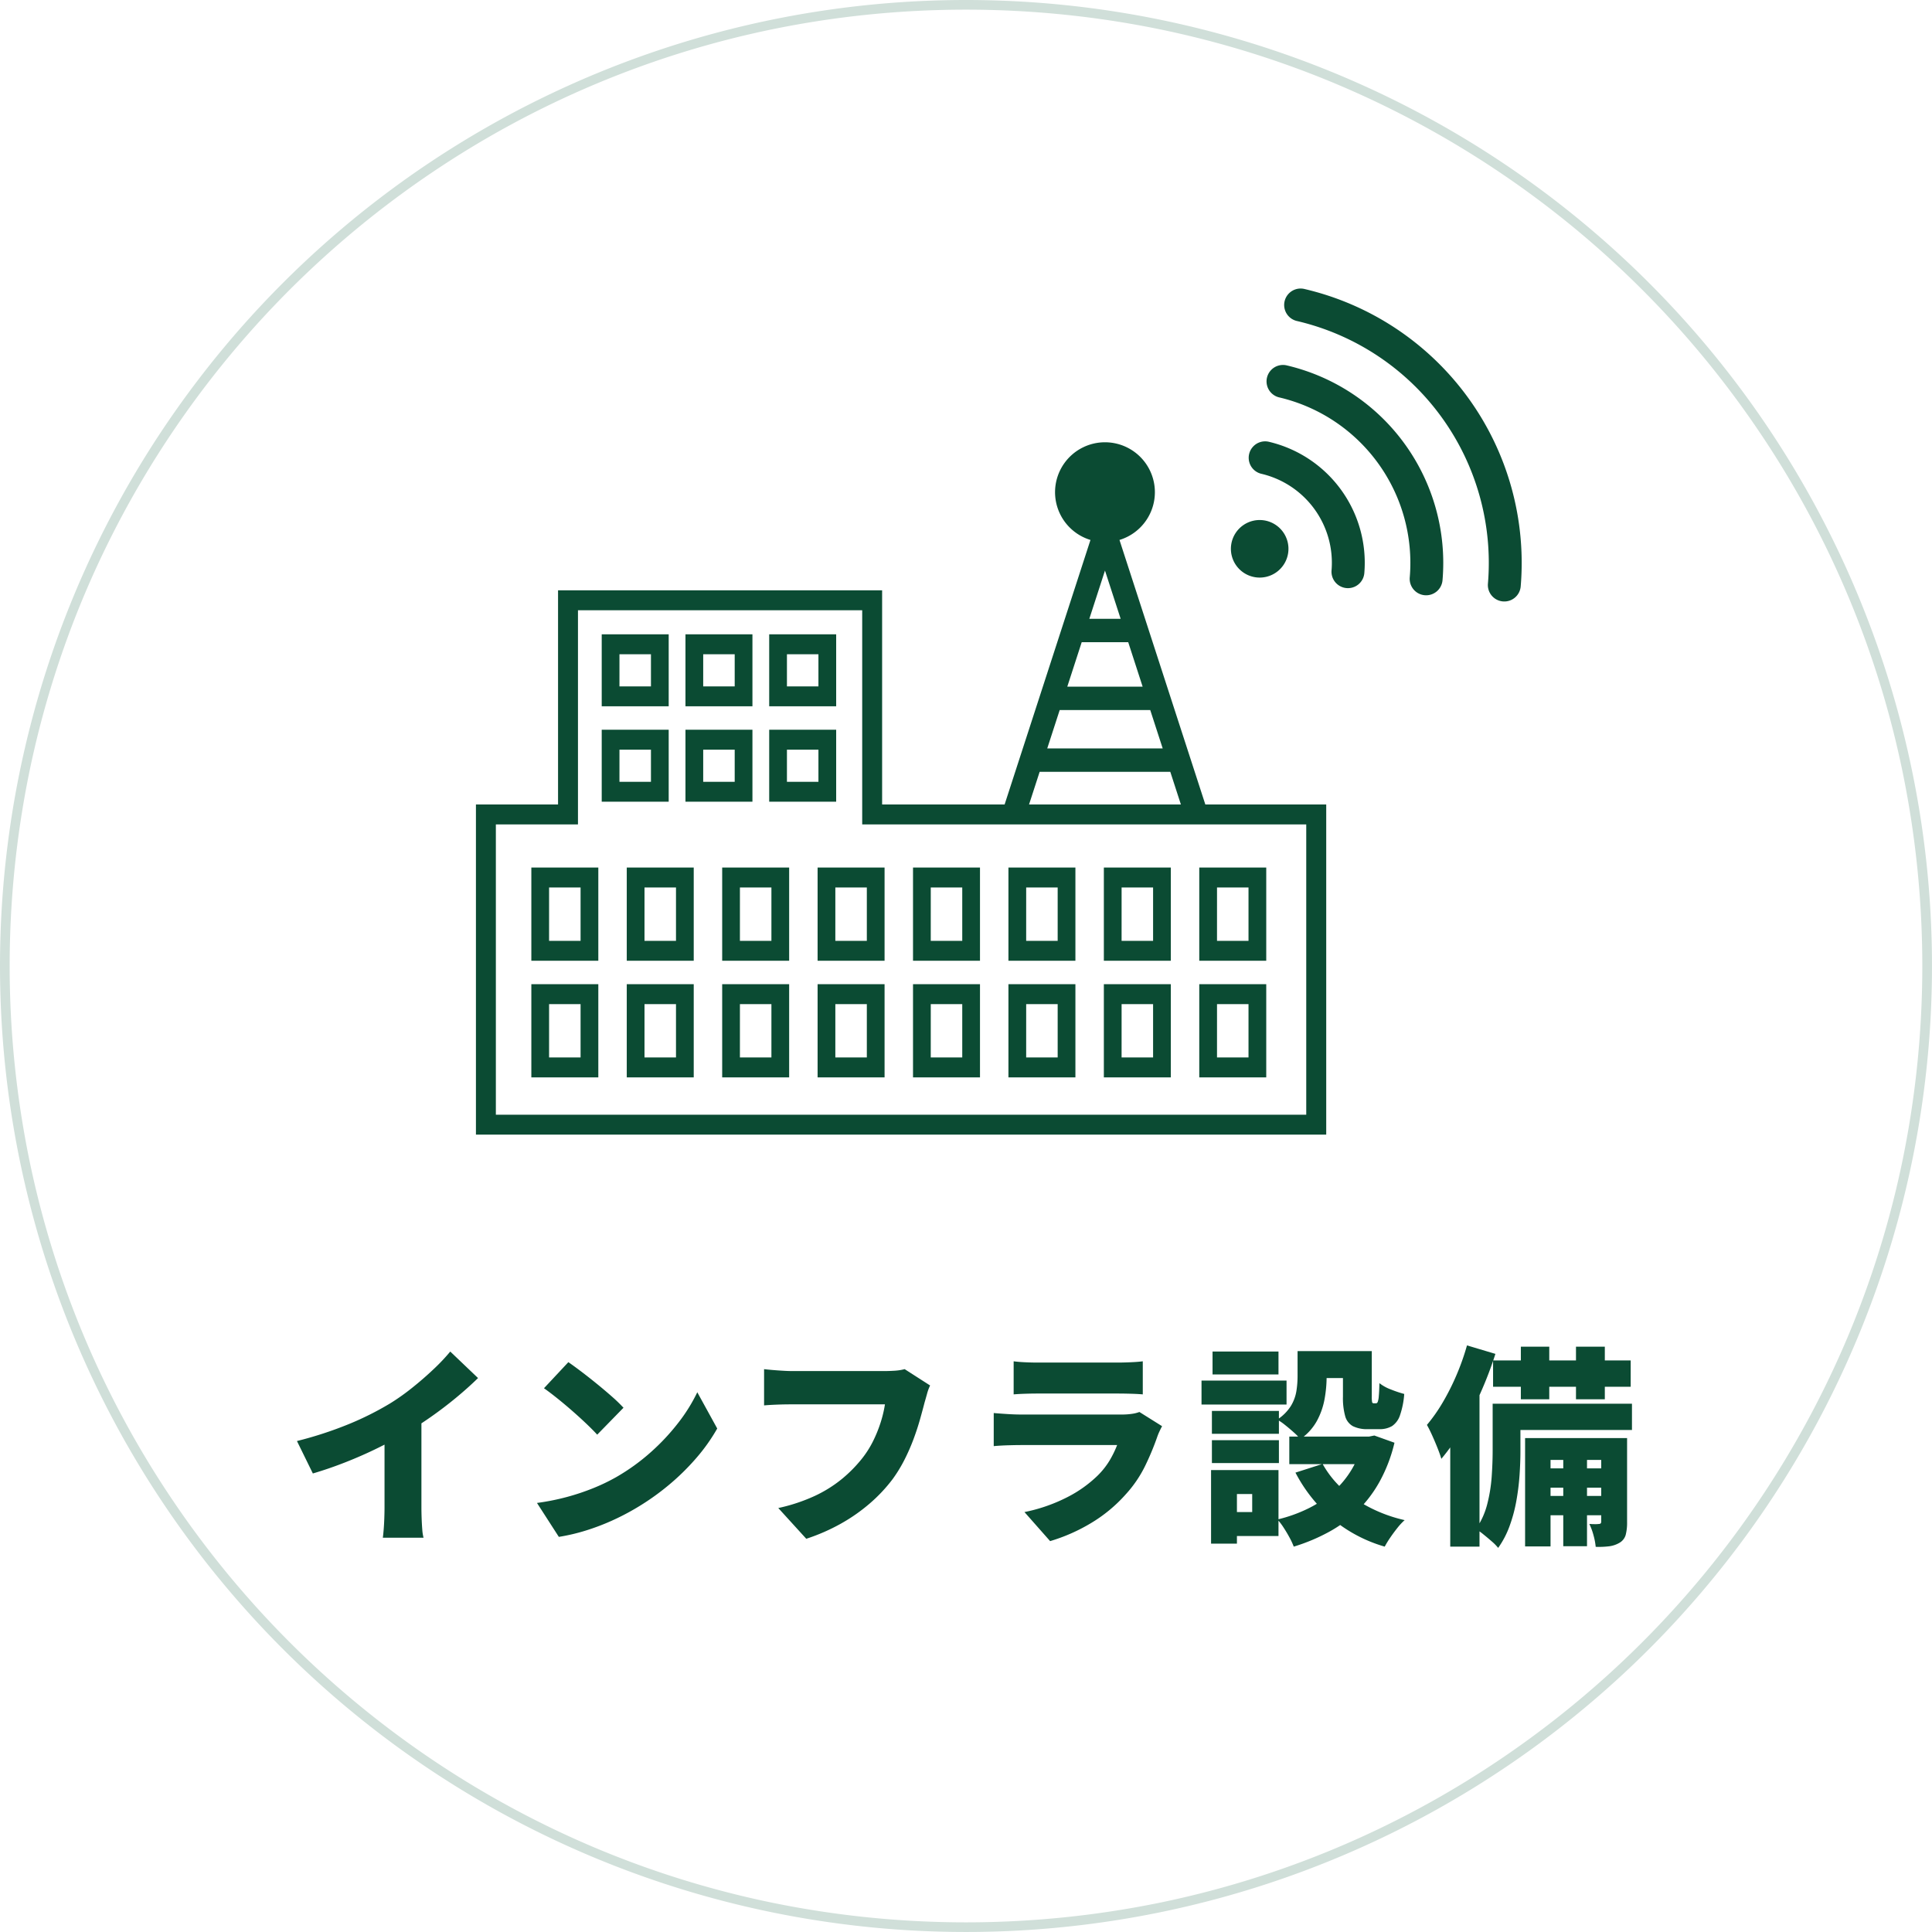 <svg id="グループ_12695" data-name="グループ 12695" xmlns="http://www.w3.org/2000/svg" xmlns:xlink="http://www.w3.org/1999/xlink" width="182.229" height="182.229" viewBox="0 0 182.229 182.229">
  <defs>
    <clipPath id="clip-path">
      <rect width="70.368" height="20.79" fill="none"/>
    </clipPath>
  </defs>
  <path id="パス_46918" data-name="パス 46918" d="M10.009,14.92a35.856,35.856,0,0,0,4.9-1.6,28.608,28.608,0,0,0,3.84-1.92,20.414,20.414,0,0,0,2.1-1.48q1.08-.86,2.04-1.77a18.282,18.282,0,0,0,1.58-1.67l2.62,2.5q-.94.92-2.09,1.87t-2.38,1.81q-1.23.86-2.41,1.56-1.16.66-2.58,1.36t-2.99,1.32q-1.57.62-3.13,1.08Zm8.26-1.96,3.48-.76v8.94q0,.48.02,1.05t.06,1.07a4.2,4.2,0,0,0,.12.78h-3.84q.04-.28.08-.78t.06-1.07q.02-.57.02-1.05Zm17.34-5.48q.52.36,1.22.89t1.45,1.14q.75.61,1.42,1.2a14.7,14.7,0,0,1,1.11,1.07l-2.48,2.54q-.4-.44-1.02-1.03t-1.34-1.22q-.72-.63-1.42-1.19t-1.24-.94Zm-2.96,13.28a22.056,22.056,0,0,0,2.81-.56,21.714,21.714,0,0,0,2.51-.84,18.1,18.1,0,0,0,2.16-1.04,19.431,19.431,0,0,0,3.28-2.37A20.511,20.511,0,0,0,46,13.17a15.83,15.83,0,0,0,1.77-2.85l1.88,3.42a17.3,17.3,0,0,1-1.98,2.79,22.183,22.183,0,0,1-2.65,2.59,23.323,23.323,0,0,1-3.15,2.2,22.6,22.6,0,0,1-2.2,1.13,21.374,21.374,0,0,1-2.44.92,18.126,18.126,0,0,1-2.52.59ZM69.729,9.68a4.418,4.418,0,0,0-.29.79q-.13.47-.23.81-.18.7-.43,1.59t-.61,1.86a18.851,18.851,0,0,1-.85,1.94,13.455,13.455,0,0,1-1.13,1.85,14.734,14.734,0,0,1-2.13,2.27,16.459,16.459,0,0,1-2.74,1.92,18.363,18.363,0,0,1-3.27,1.43l-2.64-2.9a16.608,16.608,0,0,0,3.48-1.16,12.147,12.147,0,0,0,2.53-1.59,12.864,12.864,0,0,0,1.85-1.87,9.3,9.3,0,0,0,1.08-1.69,12.444,12.444,0,0,0,.72-1.78,11.176,11.176,0,0,0,.4-1.69h-8.8q-.74,0-1.47.03t-1.13.07V8.14q.32.04.8.08t.98.07q.5.03.82.03h8.82q.34,0,.86-.03a5.022,5.022,0,0,0,.98-.15Zm7.88-2.28q.42.06,1.07.09t1.17.03h7.58q.48,0,1.2-.03t1.16-.09v3.12q-.42-.04-1.12-.06t-1.28-.02h-7.54q-.5,0-1.14.02t-1.1.06Zm14,6.12q-.12.22-.25.5a4.606,4.606,0,0,0-.19.46,25.381,25.381,0,0,1-1.18,2.83,11.392,11.392,0,0,1-1.8,2.63,13.933,13.933,0,0,1-3.35,2.76,16.688,16.688,0,0,1-3.79,1.66l-2.42-2.74A15.584,15.584,0,0,0,82.7,20.2a11.743,11.743,0,0,0,2.81-2,7.33,7.33,0,0,0,1.17-1.48,9.837,9.837,0,0,0,.69-1.42h-9.1q-.38,0-1.12.02t-1.42.08V12.28q.7.06,1.37.1t1.17.04h9.52a6.368,6.368,0,0,0,1.01-.07,3.11,3.11,0,0,0,.67-.17Zm12.78-7.08h2.74V8.88a11.9,11.9,0,0,1-.19,2.06,6.892,6.892,0,0,1-.72,2.07,5.064,5.064,0,0,1-1.57,1.73,5.1,5.1,0,0,0-.61-.63q-.41-.37-.84-.71a5.153,5.153,0,0,0-.73-.5,4.23,4.23,0,0,0,1.29-1.29,3.9,3.9,0,0,0,.52-1.41,9.144,9.144,0,0,0,.11-1.38Zm4.28,0h2.72V10.7a2.892,2.892,0,0,0,.03.55.14.14,0,0,0,.15.11h.22q.1,0,.16-.13a2.014,2.014,0,0,0,.1-.54q.04-.41.06-1.23a3.964,3.964,0,0,0,1.09.6,11.009,11.009,0,0,0,1.25.42,7.858,7.858,0,0,1-.4,2.01,1.972,1.972,0,0,1-.75,1.02,2.274,2.274,0,0,1-1.21.29h-1.06a3.016,3.016,0,0,1-1.42-.28,1.542,1.542,0,0,1-.73-.95,6.347,6.347,0,0,1-.21-1.83Zm-1.92,10.64a9.5,9.5,0,0,0,3.03,3.27,13.78,13.78,0,0,0,4.71,2.03,5.723,5.723,0,0,0-.68.73q-.36.45-.68.92a8.926,8.926,0,0,0-.52.85,13.626,13.626,0,0,1-5-2.66,14.559,14.559,0,0,1-3.42-4.32Zm3.84-2.58h.54l.5-.1,1.9.68a14.582,14.582,0,0,1-1.37,3.61,12,12,0,0,1-4.79,4.79,17.562,17.562,0,0,1-3.34,1.4,6.721,6.721,0,0,0-.4-.86q-.26-.48-.56-.94a5.61,5.61,0,0,0-.58-.76,13.765,13.765,0,0,0,2.91-1.04,10.6,10.6,0,0,0,2.37-1.59,8.965,8.965,0,0,0,1.75-2.13,9.837,9.837,0,0,0,1.07-2.64Zm-6.98,0h8.12v2.6h-8.12Zm1.86-8.06h4.7V8.98h-4.7Zm-9.16,5.64h6.32v2.16h-6.32Zm.06-5.6h6.22V8.64h-6.22Zm-.06,8.36h6.32V17h-6.32Zm-.98-5.62h8.02v2.26h-8.02Zm2.3,8.44h4.96v6.22h-4.96V21.62h2.48v-1.7h-2.48Zm-1.4,0h2.44V24.6h-2.44Zm29.22-11.64h2.68v4.96h-2.68Zm5.2,0h2.72v4.96h-2.72Zm-1.2,9.46h2.24v9.36h-2.24Zm-6.62-8.16h12.98V9.8h-12.98Zm4.48,10.18h6.58v1.82h-6.58Zm0,2.6h6.58v1.82h-6.58Zm-3.36-8.7h11.98v2.48h-11.98Zm-1.16,0h2.62v4.48q0,1.02-.08,2.22a22.553,22.553,0,0,1-.3,2.44,14.166,14.166,0,0,1-.64,2.39,8.576,8.576,0,0,1-1.08,2.07,4.55,4.55,0,0,0-.6-.61q-.4-.35-.81-.68a5.58,5.58,0,0,0-.69-.49,7.174,7.174,0,0,0,1.07-2.35,14.474,14.474,0,0,0,.42-2.6q.09-1.31.09-2.43Zm3.06,3.24h8.32V16.7h-5.92v8.16h-2.4Zm7.18,0h2.44v7.92a4.653,4.653,0,0,1-.13,1.21,1.254,1.254,0,0,1-.59.75,2.558,2.558,0,0,1-.99.33,8.142,8.142,0,0,1-1.25.05,6.163,6.163,0,0,0-.21-1.1,5.835,5.835,0,0,0-.39-1.06q.28.02.54.02a2.565,2.565,0,0,0,.38-.02q.2,0,.2-.22ZM120.369,5.9l2.68.8a36.128,36.128,0,0,1-1.36,3.58,34.97,34.97,0,0,1-1.75,3.46,19.351,19.351,0,0,1-1.99,2.86q-.1-.36-.34-.97t-.52-1.23q-.28-.62-.5-1a15.388,15.388,0,0,0,1.49-2.12,22.194,22.194,0,0,0,1.3-2.58A22.937,22.937,0,0,0,120.369,5.9Zm-1.58,5.82,2.68-2.68.08.04v15.8h-2.76Z" transform="translate(18 121)" fill="#0b4b33"/>
  <path id="長方形_19" data-name="長方形 19" d="M91.114.911a90.875,90.875,0,0,0-18.18,1.833A89.7,89.7,0,0,0,40.682,16.316,90.469,90.469,0,0,0,8,56,89.743,89.743,0,0,0,2.744,72.934a91.092,91.092,0,0,0,0,36.36,89.7,89.7,0,0,0,13.572,32.253A90.469,90.469,0,0,0,56,174.23a89.744,89.744,0,0,0,16.931,5.256,91.092,91.092,0,0,0,36.36,0,89.7,89.7,0,0,0,32.253-13.572,90.469,90.469,0,0,0,32.682-39.688,89.743,89.743,0,0,0,5.256-16.931,91.092,91.092,0,0,0,0-36.36,89.7,89.7,0,0,0-13.572-32.253A90.469,90.469,0,0,0,126.225,8a89.742,89.742,0,0,0-16.931-5.256A90.875,90.875,0,0,0,91.114.911m0-.911A91.114,91.114,0,1,1,0,91.114,91.114,91.114,0,0,1,91.114,0Z" transform="translate(0)" fill="#d0dfd9"/>
  <g id="グループ_12696" data-name="グループ 12696" transform="translate(44.891 17.507)">
    <path id="パス_46873" data-name="パス 46873" d="M1.879,104.891H9.624v-20.2H36.433v20.2H78.316v27.382H1.879ZM7.745,82.81v20.2H0v31.14H80.2v-31.14H38.312V82.81Z" transform="translate(0 -44.638)" fill="#0b4b33"/>
    <path id="パス_46895" data-name="パス 46895" d="M63.334,100.565H57.017v-6.79h6.317Zm-4.644-1.879h2.971V95.654H58.691Z" transform="translate(-29.356 -51.452)" fill="#0b4b33"/>
    <path id="パス_46910" data-name="パス 46910" d="M63.334,100.565H57.017v-6.79h6.317Zm-4.644-1.879h2.971V95.654H58.691Z" transform="translate(-37.254 -51.452)" fill="#0b4b33"/>
    <path id="パス_46911" data-name="パス 46911" d="M63.334,100.565H57.017v-6.79h6.317Zm-4.644-1.879h2.971V95.654H58.691Z" transform="translate(-45.153 -51.452)" fill="#0b4b33"/>
    <g id="リピートグリッド_1" data-name="リピートグリッド 1" transform="translate(5.226 64.323)" clip-path="url(#clip-path)">
      <g transform="translate(-5.547 -64.323)">
        <path id="パス_46916" data-name="パス 46916" d="M63.334,102.565H57.017v-8.79h6.317Zm-4.644-1.879h2.971V95.654H58.691Z" transform="translate(-51.47 -29.452)" fill="#0b4b33"/>
      </g>
      <g transform="translate(3.453 -64.323)">
        <path id="パス_46916-2" data-name="パス 46916" d="M63.334,102.565H57.017v-8.79h6.317Zm-4.644-1.879h2.971V95.654H58.691Z" transform="translate(-51.47 -29.452)" fill="#0b4b33"/>
      </g>
      <g transform="translate(12.453 -64.323)">
        <path id="パス_46916-3" data-name="パス 46916" d="M63.334,102.565H57.017v-8.79h6.317Zm-4.644-1.879h2.971V95.654H58.691Z" transform="translate(-51.47 -29.452)" fill="#0b4b33"/>
      </g>
      <g transform="translate(21.453 -64.323)">
        <path id="パス_46916-4" data-name="パス 46916" d="M63.334,102.565H57.017v-8.79h6.317Zm-4.644-1.879h2.971V95.654H58.691Z" transform="translate(-51.47 -29.452)" fill="#0b4b33"/>
      </g>
      <g transform="translate(30.453 -64.323)">
        <path id="パス_46916-5" data-name="パス 46916" d="M63.334,102.565H57.017v-8.79h6.317Zm-4.644-1.879h2.971V95.654H58.691Z" transform="translate(-51.47 -29.452)" fill="#0b4b33"/>
      </g>
      <g transform="translate(39.453 -64.323)">
        <path id="パス_46916-6" data-name="パス 46916" d="M63.334,102.565H57.017v-8.79h6.317Zm-4.644-1.879h2.971V95.654H58.691Z" transform="translate(-51.47 -29.452)" fill="#0b4b33"/>
      </g>
      <g transform="translate(48.453 -64.323)">
        <path id="パス_46916-7" data-name="パス 46916" d="M63.334,102.565H57.017v-8.79h6.317Zm-4.644-1.879h2.971V95.654H58.691Z" transform="translate(-51.47 -29.452)" fill="#0b4b33"/>
      </g>
      <g transform="translate(57.453 -64.323)">
        <path id="パス_46916-8" data-name="パス 46916" d="M63.334,102.565H57.017v-8.79h6.317Zm-4.644-1.879h2.971V95.654H58.691Z" transform="translate(-51.47 -29.452)" fill="#0b4b33"/>
      </g>
      <g transform="translate(-5.547 -53.323)">
        <path id="パス_46916-9" data-name="パス 46916" d="M63.334,102.565H57.017v-8.79h6.317Zm-4.644-1.879h2.971V95.654H58.691Z" transform="translate(-51.47 -29.452)" fill="#0b4b33"/>
      </g>
      <g transform="translate(3.453 -53.323)">
        <path id="パス_46916-10" data-name="パス 46916" d="M63.334,102.565H57.017v-8.79h6.317Zm-4.644-1.879h2.971V95.654H58.691Z" transform="translate(-51.47 -29.452)" fill="#0b4b33"/>
      </g>
      <g transform="translate(12.453 -53.323)">
        <path id="パス_46916-11" data-name="パス 46916" d="M63.334,102.565H57.017v-8.79h6.317Zm-4.644-1.879h2.971V95.654H58.691Z" transform="translate(-51.47 -29.452)" fill="#0b4b33"/>
      </g>
      <g transform="translate(21.453 -53.323)">
        <path id="パス_46916-12" data-name="パス 46916" d="M63.334,102.565H57.017v-8.79h6.317Zm-4.644-1.879h2.971V95.654H58.691Z" transform="translate(-51.47 -29.452)" fill="#0b4b33"/>
      </g>
      <g transform="translate(30.453 -53.323)">
        <path id="パス_46916-13" data-name="パス 46916" d="M63.334,102.565H57.017v-8.79h6.317Zm-4.644-1.879h2.971V95.654H58.691Z" transform="translate(-51.47 -29.452)" fill="#0b4b33"/>
      </g>
      <g transform="translate(39.453 -53.323)">
        <path id="パス_46916-14" data-name="パス 46916" d="M63.334,102.565H57.017v-8.79h6.317Zm-4.644-1.879h2.971V95.654H58.691Z" transform="translate(-51.47 -29.452)" fill="#0b4b33"/>
      </g>
      <g transform="translate(48.453 -53.323)">
        <path id="パス_46916-15" data-name="パス 46916" d="M63.334,102.565H57.017v-8.79h6.317Zm-4.644-1.879h2.971V95.654H58.691Z" transform="translate(-51.47 -29.452)" fill="#0b4b33"/>
      </g>
      <g transform="translate(57.453 -53.323)">
        <path id="パス_46916-16" data-name="パス 46916" d="M63.334,102.565H57.017v-8.79h6.317Zm-4.644-1.879h2.971V95.654H58.691Z" transform="translate(-51.47 -29.452)" fill="#0b4b33"/>
      </g>
    </g>
    <path id="パス_46908" data-name="パス 46908" d="M63.334,100.565H57.017v-6.79h6.317Zm-4.644-1.879h2.971V95.654H58.691Z" transform="translate(-29.356 -42.452)" fill="#0b4b33"/>
    <path id="パス_46909" data-name="パス 46909" d="M63.334,100.565H57.017v-6.79h6.317Zm-4.644-1.879h2.971V95.654H58.691Z" transform="translate(-37.254 -42.452)" fill="#0b4b33"/>
    <path id="パス_46912" data-name="パス 46912" d="M63.334,100.565H57.017v-6.79h6.317Zm-4.644-1.879h2.971V95.654H58.691Z" transform="translate(-45.153 -42.452)" fill="#0b4b33"/>
    <g id="グループ_12697" data-name="グループ 12697" transform="translate(49.584 24.214)">
      <g id="グループ_12698" data-name="グループ 12698" transform="translate(0 0)">
        <path id="パス_46902" data-name="パス 46902" d="M125.07,88.464l-1.381-4.256L121.8,78.379l-2.076-6.4h0l-3.106-9.57a4.473,4.473,0,1,0-2.138,0l-3.106,9.57-2.076,6.4L107.4,84.208l-1.381,4.256M115.546,64.7l1.8,5.549h-3.6Zm-2.364,7.284h4.728l1.513,4.663h-7.754Zm-2.076,6.4h8.88l1.329,4.094H109.777Zm-1.892,5.829h12.663l1.381,4.256H107.833Z" transform="translate(-105.799 -53.364)" fill="#0b4b33"/>
        <path id="パス_46903" data-name="パス 46903" d="M123.33,88.433H107.258l1.533-4.725h13Zm-15.425-.47h14.779l-1.228-3.785H109.133Zm16.69.308-8.533-26.292.246-.06a4.24,4.24,0,1,0-2.026,0l.245.06-8.533,26.292-.447-.145,8.379-25.819a4.708,4.708,0,1,1,2.737,0l8.379,25.818Zm-3.209-5.828H109.2l1.481-4.563H119.9Zm-11.537-.47H120.74l-1.176-3.624h-8.539Zm9.646-5.359h-8.4l1.665-5.133h5.069Zm-7.754-.47h7.107l-1.36-4.193H113.1Zm5.678-5.928H113.17l2.124-6.545Zm-3.6-.47h2.955l-1.478-4.552Z" transform="translate(-105.547 -53.099)" fill="#0b4b33"/>
      </g>
    </g>
    <path id="パス_46904" data-name="パス 46904" d="M35.276,6.479a26.526,26.526,0,0,0-34.74,0,1.551,1.551,0,0,0,2.03,2.345,23.424,23.424,0,0,1,30.68,0,1.551,1.551,0,0,0,2.03-2.344" transform="matrix(0.588, 0.809, -0.809, 0.588, 83.039, 5.5)" fill="#0b4b33"/>
    <path id="パス_46905" data-name="パス 46905" d="M25.6,4.674a19.136,19.136,0,0,0-25.062,0,1.551,1.551,0,0,0,2.03,2.344,16.034,16.034,0,0,1,21,0A1.551,1.551,0,0,0,25.6,4.674" transform="matrix(0.588, 0.809, -0.809, 0.588, 79.898, 13.764)" fill="#0b4b33"/>
    <path id="パス_46906" data-name="パス 46906" d="M15.911,2.873a11.723,11.723,0,0,0-15.376,0,1.551,1.551,0,0,0,2.03,2.344,8.621,8.621,0,0,1,11.315,0,1.551,1.551,0,0,0,2.03-2.344" transform="matrix(0.588, 0.809, -0.809, 0.588, 76.759, 22.031)" fill="#0b4b33"/>
    <path id="パス_46907" data-name="パス 46907" d="M0,2.713A2.714,2.714,0,1,1,2.713,5.427,2.713,2.713,0,0,1,0,2.713" transform="matrix(0.588, 0.809, -0.809, 0.588, 74.523, 30.466)" fill="#0b4b33"/>
  </g>
</svg>
